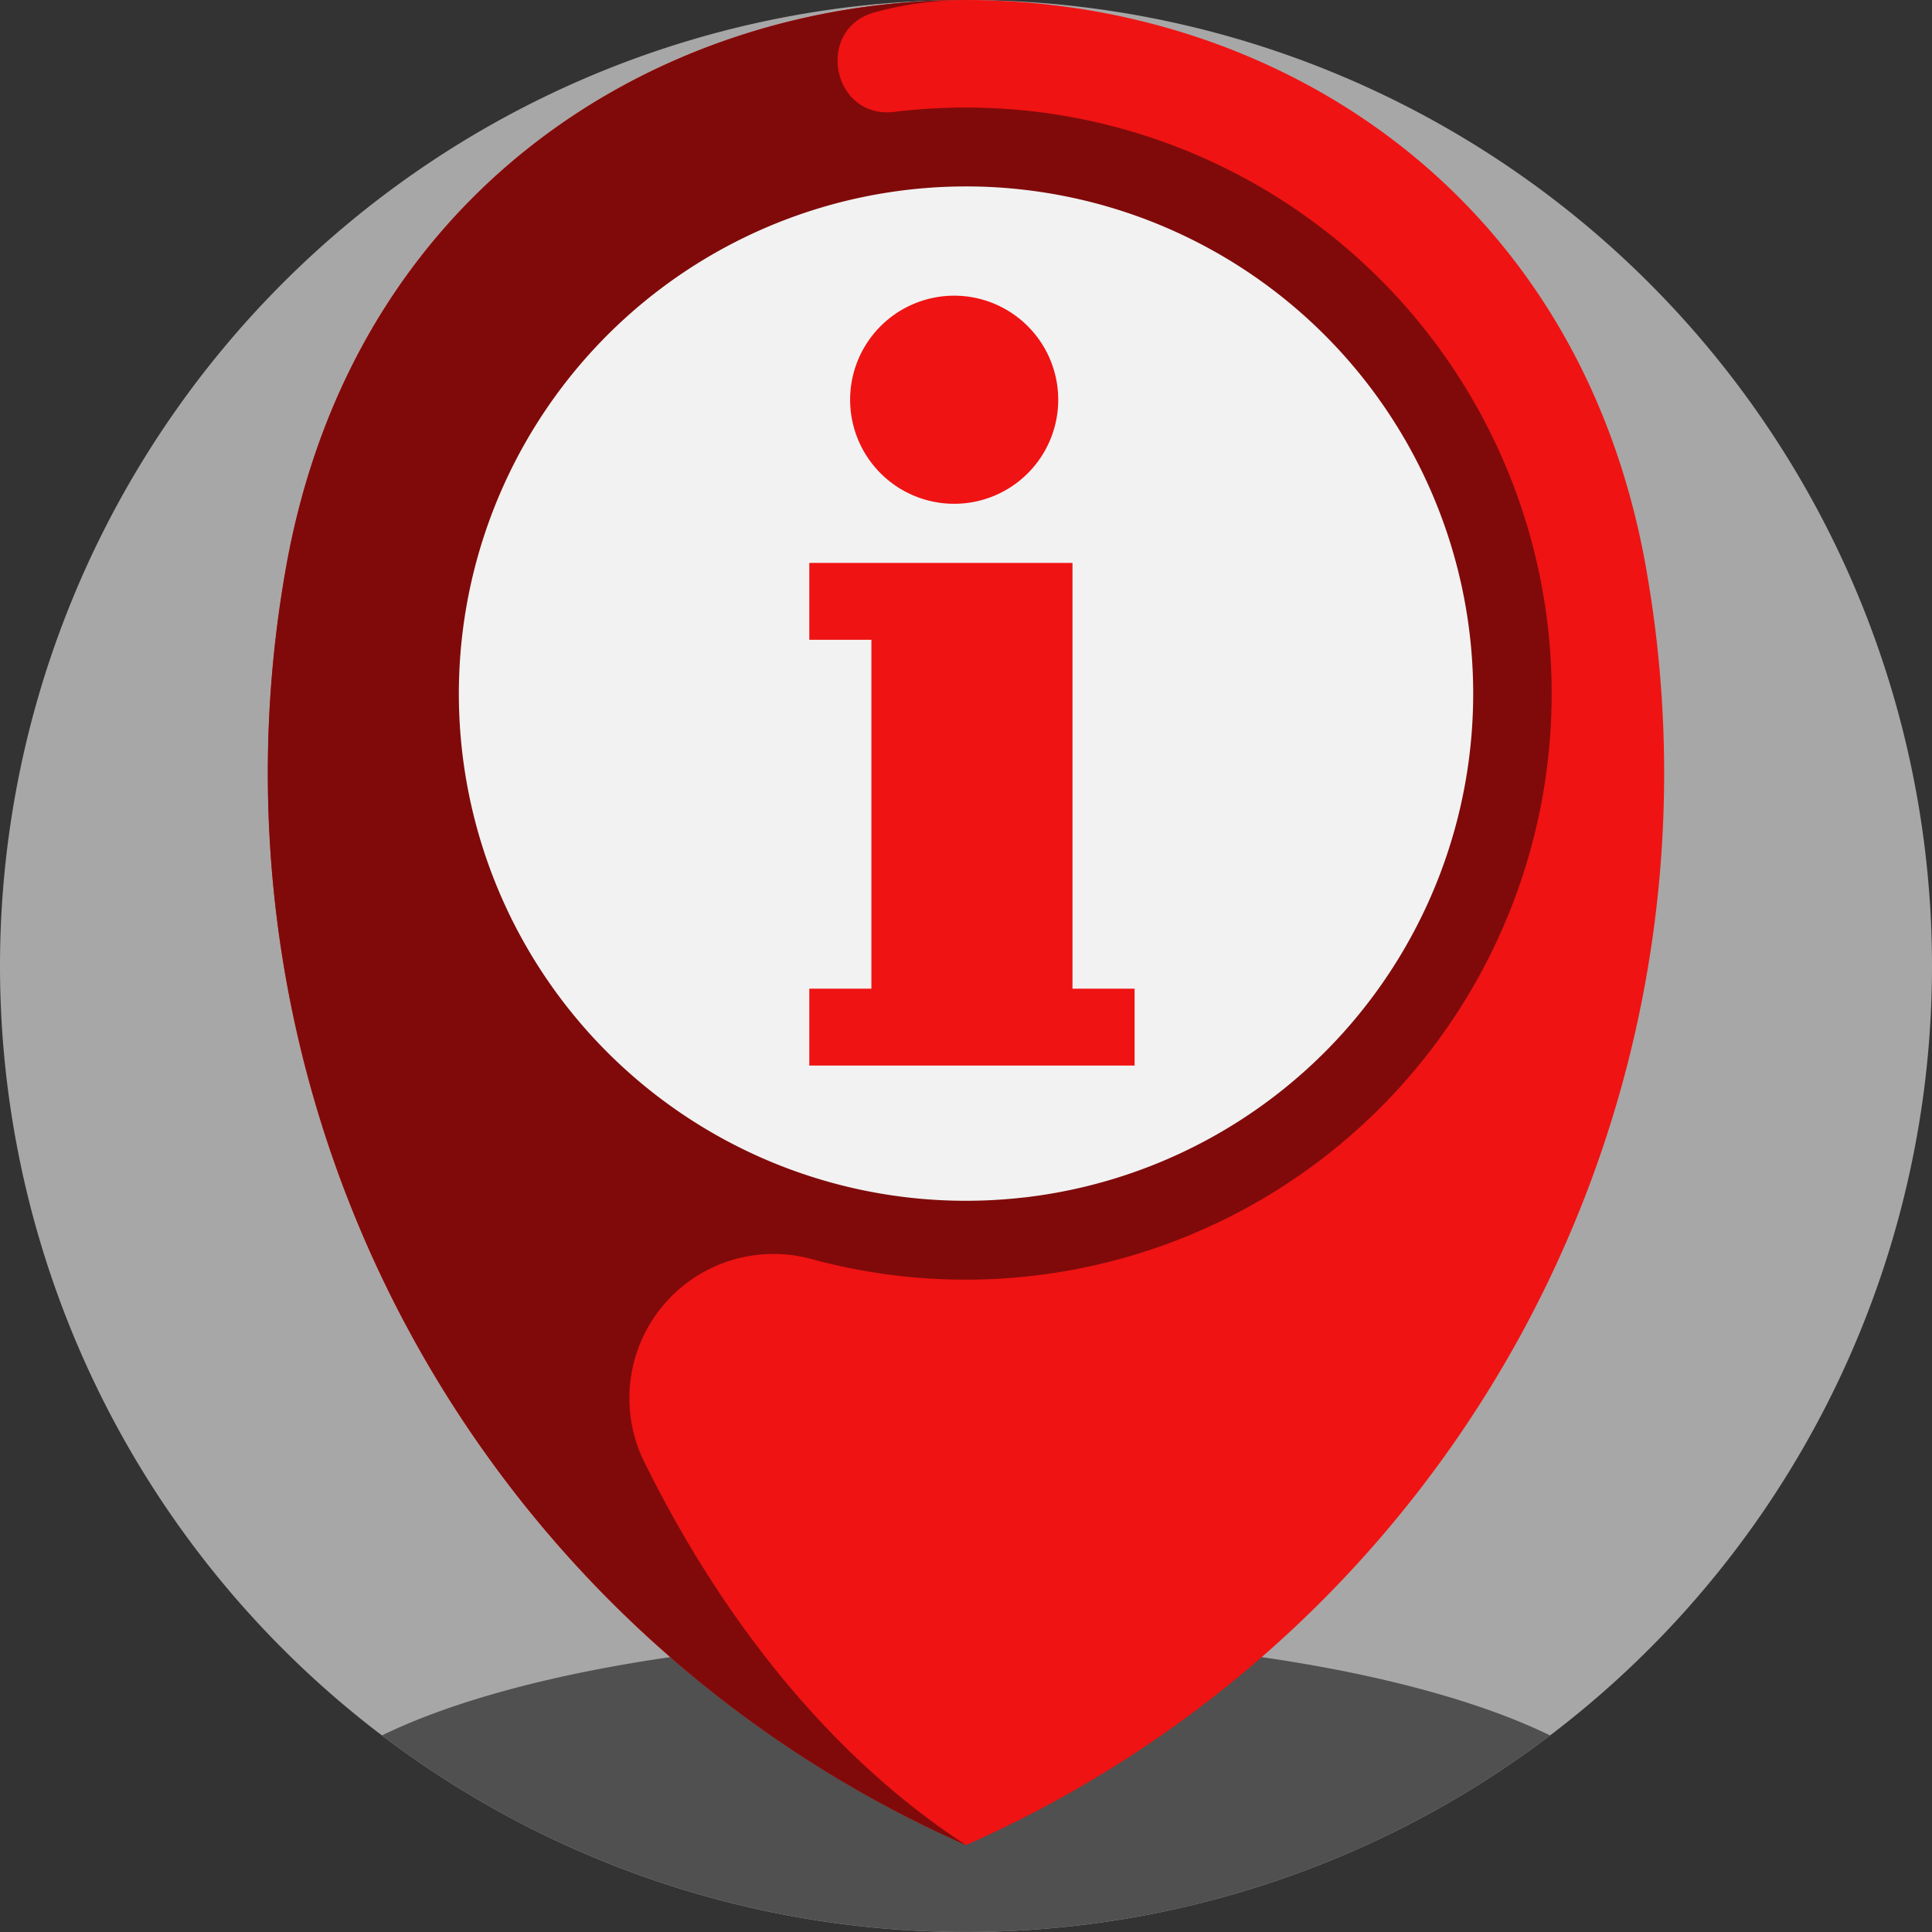 <?xml version="1.0" encoding="UTF-8"?> <svg xmlns="http://www.w3.org/2000/svg" id="information-point" width="129.422" height="129.422" viewBox="0 0 129.422 129.422"><rect x="0" y="0" width="129.422" height="129.422" fill="#333333" stroke="none"/><path id="Path_1891" data-name="Path 1891" d="M129.422,64.711A64.711,64.711,0,1,1,64.711,0,64.711,64.711,0,0,1,129.422,64.711Zm0,0" transform="translate(0)" fill="#a7a7a7"></path><path id="Path_1892" data-name="Path 1892" d="M179.472,440.4a64.722,64.722,0,0,1-78.249,0c8.114-3.964,22.6-6.6,39.125-6.6S171.362,436.439,179.472,440.4Zm0,0" transform="translate(-75.636 -324.146)" fill="#505050"></path><path id="Path_1893" data-name="Path 1893" d="M163.289,37.974c-9.054-50.628-82.032-50.628-91.085,0A78.493,78.493,0,0,0,117.746,123.6a78.5,78.5,0,0,0,45.542-85.623Zm0,0" transform="translate(-53.035 -0.002)" fill="#ef1313"></path><path id="Path_1894" data-name="Path 1894" d="M184.369,75.558a36.618,36.618,0,1,1-32.424-36.375,36.62,36.62,0,0,1,32.424,36.375Zm0,0" transform="translate(-83.041 -29.099)" fill="#f2f2f2"></path><path id="Path_1895" data-name="Path 1895" d="M122.247,7.462a39.44,39.44,0,0,0-9.295.033c-4.172.51-5.354-5.568-1.3-6.673a23.14,23.14,0,0,1,6.1-.822C97.245,0,76.737,12.66,72.209,37.974A78.506,78.506,0,0,0,117.753,123.6c-8.641-5.627-16.074-14.551-21.566-25.693a9.658,9.658,0,0,1,11.166-13.579A39.261,39.261,0,1,0,122.247,7.462Zm-.607,72.753A33.968,33.968,0,0,1,86.29,59.294s0,0,0,0a33.985,33.985,0,0,1,31.463-46.806,33.477,33.477,0,0,1,3.893.225,33.976,33.976,0,0,1-.006,67.505Zm0,0" transform="translate(-53.041 0)" fill="#800a0a"></path><g id="Group_698" data-name="Group 698" transform="translate(54.213 19.808)"><path id="Path_1896" data-name="Path 1896" d="M239.233,85.33a6.97,6.97,0,1,1-6.97-6.97,6.97,6.97,0,0,1,6.97,6.97Zm0,0" transform="translate(-222.557 -78.36)" fill="#ef1313"></path><path id="Path_1897" data-name="Path 1897" d="M232.1,177.7V149.179h-17.63v5.15h4.16V177.7h-4.16v5.15h21.79V177.7Zm0,0" transform="translate(-214.469 -131.278)" fill="#ef1313"></path></g></svg> 